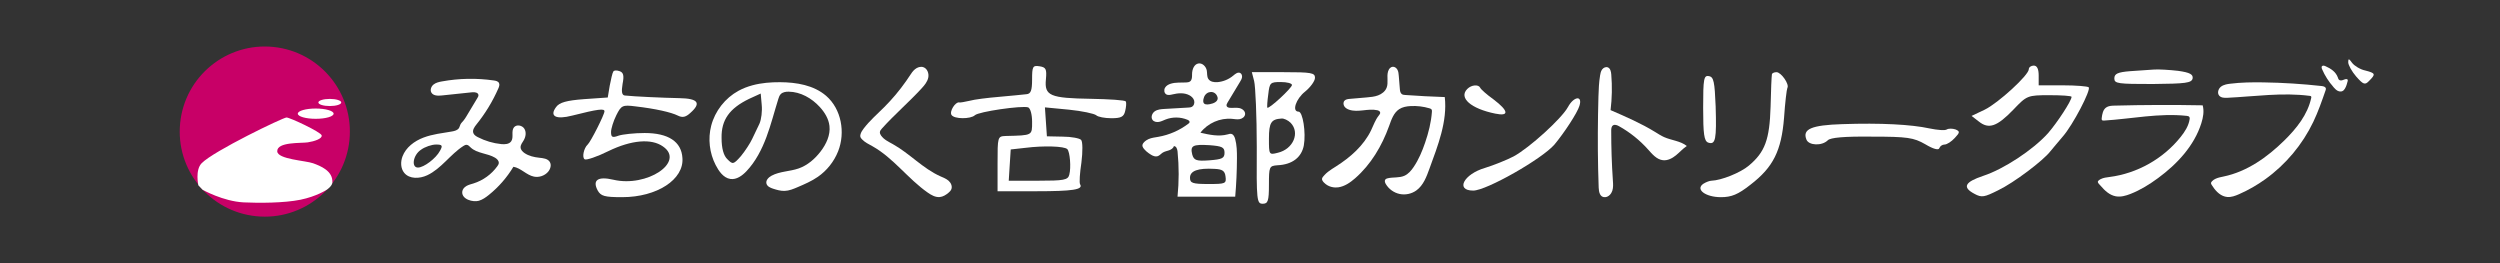 <?xml version="1.0" encoding="UTF-8"?><svg id="_レイヤー_1" xmlns="http://www.w3.org/2000/svg" viewBox="0 0 760 80"><rect x="0" y="0" width="760" height="80" fill="#333333" stroke="none"/><defs><style>.cls-1{fill:#fff;}.cls-2{fill:#c80067;}</style></defs><circle class="cls-2" cx="80.5" cy="40" r="25.86" transform="translate(32.475 115.986) rotate(-84.129)"/><path class="cls-1" d="M101.42,34.556c0,.863-2.438,1.562-5.444,1.562s-5.444-.699-5.444-1.562c0-.864,2.438-1.563,5.444-1.563s5.444.699,5.444,1.563Z"/><path class="cls-1" d="M103.738,31.154c0,.598-1.557,1.083-3.478,1.083s-3.478-.485-3.478-1.083c0-.599,1.557-1.085,3.478-1.085s3.478.485,3.478,1.085Z"/><path class="cls-1" d="M60.298,56.331s-1.031-4.619.996-6.703c3.629-3.731,24.801-13.913,25.809-13.913s10.485,4.436,10.687,5.445c.202,1.008-2.218,1.815-4.234,2.117-2.016.302-9.376-.202-9.275,2.722.084,2.437,8.67,2.823,10.888,3.63,2.218.807,6.069,2.292,5.872,5.838-.064,1.162-1.739,2.227-1.739,2.227,0,0-3.024,2.016-7.965,3.024-4.94,1.008-12.654,1.029-17.24.807-6.251-.302-12.502-3.831-12.502-3.831l-1.299-1.362Z"/><path class="cls-1" d="M713.858,18.938c0,.8,1.1,2.8,2.4,4.3,2.2,2.5,2.7,2.7,4,1.3,2-2,1.9-2.3-1.2-3.1-1.5-.3-3.3-1.4-4-2.3-1-1.4-1.2-1.4-1.2-.2Z"/><path class="cls-1" d="M362.912,20.368c-.36.631-.523,1.443-.526,2.177-.003.789.032,1.719-.595,2.198-.337.257-.784.306-1.207.327-1.564.079-3.171-.085-4.668.376-.702.216-1.396.599-1.758,1.238s-.272,1.567.342,1.971c.572.376,1.325.19,1.99.03,1.671-.404,3.514-.545,5.04.248.663.345,1.26.891,1.479,1.606s-.038,1.599-.701,1.943c-.331.172-.716.197-1.089.218-2.408.139-4.817.279-7.225.418-1.023.059-2.103.138-2.945.721s-1.289,1.863-.645,2.659c.442.546,1.236.683,1.927.559s1.322-.462,1.975-.719c2.127-.839,4.582-.811,6.69.075.331.139.711.41.629.759-.041.175-.192.3-.334.409-2.673,2.045-5.843,3.434-9.158,4.013-1.001.175-2.029.281-2.962.683-.729.314-2.174,1.305-1.837,2.251.356.999,1.729,2.005,2.594,2.526.602.362,1.327.648,1.995.431.591-.192.994-.729,1.516-1.066.575-.372,1.273-.489,1.92-.712s1.308-.623,1.512-1.277c.725-.025,1.032.905,1.104,1.627.453,4.562.45,9.169-.01,13.73,5.846-0,11.691-.001,17.537-.001.339-3.895.513-7.805.529-11.715.008-1.963-.028-3.951-.547-5.844-.177-.647-.508-1.37-1.162-1.519-.369-.084-.748.043-1.112.143-2.696.745-5.558.12-8.283-.507,2.217-2.909,5.985-4.558,9.626-4.214.782.074,1.573.233,2.345.085s1.537-.709,1.611-1.491c.09-.943-.853-1.695-1.783-1.876s-1.891.01-2.835-.07c-.386-.033-.825-.155-.979-.51-.153-.352.051-.749.249-1.079,1.276-2.12,2.553-4.24,3.829-6.359.256-.426.518-.867.584-1.359s-.115-1.054-.556-1.283c-.713-.371-1.502.279-2.116.797-1.336,1.127-3.024,1.83-4.765,1.984-1.045.092-2.262-.098-2.818-.988-.458-.732-.308-1.674-.456-2.525-.216-1.236-1.371-2.401-2.6-2.149-.605.124-1.048.528-1.351,1.059ZM370.058,29.338c.4.9-.2,1.7-1.4,2.1-2.5.8-3.4.1-2.6-2,.8-1.9,3.3-2,4-.1ZM372.258,46.438c0,1.7-.8,2-4.6,2.3-3.9.3-4.7,0-5.2-1.7-.7-2.8.1-3.2,5.3-2.9,3.7.3,4.5.6,4.5,2.3ZM372.558,53.638c.3,2.2,0,2.3-5.2,2.3-4.9,0-5.6-.3-5.6-1.9,0-2.1,2.4-3,7.5-2.7,2.3.1,3.1.6,3.3,2.3Z"/><path class="cls-1" d="M275.463,24.642c-1.99,2.841-4.229,5.508-6.683,7.959-2.121,2.119-4.414,4.09-6.224,6.479-.39.515-.763,1.071-.949,1.696-.217.731-.053,1.054.446,1.582.878.93,2.068,1.481,3.167,2.096,6.398,3.582,10.799,9.913,16.817,14.102,1.085.756,2.326,1.466,3.643,1.347.994-.09,1.888-.646,2.649-1.292.347-.294.684-.623.863-1.041.378-.887-.073-1.946-.789-2.592s-1.646-.987-2.527-1.379c-5.327-2.369-9.361-6.946-14.455-9.78-1.302-.724-2.727-1.381-3.578-2.604-.217-.312-.396-.677-.36-1.056.04-.423.335-.772.619-1.088,3.817-4.241,8.174-7.967,12.037-12.167.88-.957,1.764-1.996,2.044-3.266s-.272-2.817-1.508-3.22c-.859-.28-1.82.057-2.519.629s-1.189,1.352-1.684,2.107c-.328.5-.664.995-1.007,1.485Z"/><path class="cls-1" d="M313.758,24.138c0,3.4-.4,4.4-1.7,4.5-1,.1-4.7.5-8.3.8s-7.6.8-9,1.2c-1.4.3-2.8.6-3.2.5-1.1-.2-3,2.7-2.3,3.8.8,1.3,5.8,1.3,7.1.1,1.1-1.1,14.3-3,16.2-2.4.7.3,1.2,2.2,1.2,4.4,0,4.2.2,4.1-8,4.3-2.5.1-2.5.2-2.5,8.5v8.3h11.7c11.2,0,14.4-.5,13.4-2.1-.3-.4-.1-3.4.4-6.7.4-3.2.4-6.3-.1-6.8-.4-.5-3-1-5.6-1l-4.8-.1-.3-4.4-.3-4.4,7.3.7c4,.4,7.7,1.2,8.3,1.7.5.5,2.6.9,4.6.9,2.9,0,3.8-.4,4.2-2.2.3-1.2.4-2.5.2-2.9-.3-.4-5-.7-10.6-.8-12.4-.2-14.2-.9-13.7-5.9.3-3.2,0-3.7-2-4s-2.2.1-2.2,4ZM324.458,45.338c.8.8,1.2,5.6.6,7.8-.4,1.6-1.7,1.8-9.4,1.8h-9l.3-4.8.3-4.7,4.5-.5c5.6-.7,11.8-.5,12.7.4Z"/><path class="cls-1" d="M422.593,20.662c-.301.279-.517.68-.631,1.079-.459,1.604.182,3.406-.441,4.954-.442,1.098-1.467,1.878-2.574,2.296s-2.304.524-3.483.625c-1.712.147-3.424.295-5.136.442-.592.051-1.249.134-1.633.588-.391.463-.344,1.188-.011,1.694s.892.821,1.465,1.017c2.706.924,5.725-.469,8.517.148.379.084.809.263.897.641.085.364-.191.701-.425.992-1.057,1.313-1.598,2.954-2.329,4.473-2.244,4.666-6.31,8.222-10.683,10.993-.815.516-1.644,1.018-2.402,1.617-.38.3-.742.623-1.066.983-.253.281-.758.776-.773,1.176-.028.721,1.038,1.573,1.582,1.903.743.45,1.614.685,2.481.712.295.009.592-.006.884-.048,1.946-.278,3.641-1.457,5.122-2.748,4.813-4.195,8.169-9.875,10.329-15.883.687-1.91,1.372-4.013,3.069-5.128,1.008-.662,2.245-.876,3.449-.943,1.944-.109,3.906.123,5.771.682.232.07.479.156.617.356.139.201.13.466.113.71-.229,3.212-1.034,6.36-2.077,9.406-.881,2.572-1.944,5.104-3.466,7.357-.739,1.094-1.63,2.154-2.84,2.683-1.548.677-3.342.377-4.992.74-.303.067-.625.172-.802.427-.271.39-.081.928.16,1.337.907,1.537,2.482,2.664,4.229,3.026s3.64-.046,5.083-1.096c2.111-1.536,3.073-4.157,3.964-6.611,2.555-7.038,5.483-14.313,4.656-21.755-4.014-.135-8.026-.347-12.033-.633-.354-.025-.727-.058-1.017-.261-.476-.333-.565-.989-.612-1.568-.109-1.339-.217-2.678-.326-4.016-.05-.612-.104-1.243-.384-1.79s-.845-.995-1.457-.946c-.305.024-.572.164-.793.369Z"/><path class="cls-1" d="M487.008,21.17c-.35.508-.481,1.138-.581,1.75-.353,2.153-.437,4.341-.503,6.522-.198,7.297-.251,14.594-.09,21.892.042,1.907.096,3.813.166,5.719.045,1.244.351,3.05,2.028,2.882,1.017-.102,1.812-.995,2.123-1.968s.238-2.022.168-3.041c-.345-5.065-.515-10.142-.508-15.218.001-.577.049-1.246.521-1.578.542-.382,1.286-.081,1.865.243,3.289,1.838,6.269,4.225,8.781,7.032,1.284,1.435,2.653,3.096,4.568,3.3,1.439.154,2.83-.586,3.953-1.499s2.087-2.022,3.29-2.826c-1.932-1.551-4.616-1.691-6.881-2.695-.947-.42-1.817-.99-2.699-1.533-4.304-2.647-8.958-4.667-13.594-6.676.441-3.607.511-7.259.208-10.879-.069-.831-.272-1.818-1.048-2.121-.607-.237-1.319.098-1.711.618-.019.025-.038.051-.056.077Z"/><path class="cls-1" d="M616.758,21.038c0,1.8-9.3,10.3-13.4,12.3l-4,1.9,2.2,1.7c3,2.4,5.5,1.6,10.5-3.6,4.1-4.3,4.3-4.4,11-4.4,3.7,0,6.7.2,6.7.5,0,1.2-4.4,7.9-7.2,11.1-4.6,5.1-13.5,10.9-19.6,12.9-5.7,1.9-6.5,3.5-2.7,5.5,2.2,1.2,3,1,7.2-1.1,4.8-2.3,13.8-9.1,15.9-11.9.7-.8,2.3-2.8,3.7-4.4,3.1-3.5,8.7-14.3,7.9-15-.3-.3-3.8-.6-7.9-.6h-7.3v-3c0-2-.5-3-1.5-3-.8,0-1.5.5-1.5,1.1Z"/><path class="cls-1" d="M705.771,20.437c-.007.199.067.424.143.602.211.493.443.977.694,1.45.503.948,1.085,1.853,1.73,2.71.361.48.743.945,1.142,1.395.343.385.708.766,1.165,1.005s1.027.316,1.487.082c.32-.163.554-.456.739-.764.409-.68.624-1.458.815-2.228.043-.172.079-.373-.032-.511-.09-.112-.249-.142-.393-.137-.384.011-.735.202-1.1.321s-.807.153-1.094-.103c-.205-.183-.277-.467-.368-.726-.286-.817-.84-1.523-1.503-2.079s-1.433-.971-2.225-1.322c-.256-.113-.537-.223-.809-.158-.284.067-.383.251-.39.463Z"/><path class="cls-1" d="M186.458,21.738c-.3.4-.7,2.3-1.1,4.3l-.6,3.6-7.2.5c-5.3.4-7.5,1-8.5,2.4-2.1,2.8-.1,3.9,4.9,2.6,7.9-2,9.8-2.2,9.8-1.3,0,1-4.2,9.3-5.1,10.1-1.2,1.1-1.8,4-.9,4.5.5.3,3.8-.8,7.2-2.5,7-3.4,13.1-3.9,16.6-1.4,6.8,4.7-4.9,12.5-15.1,10.1-4.7-1.1-6.4.1-4.8,3.2,1,1.8,2.1,2.1,7.5,2.1,10.6,0,18.8-5.4,18.3-11.9-.3-5-4.3-7.6-11.5-7.6-3.1,0-6.7.4-7.9.8-1.9.7-2.3.5-2.3-1.1,0-1,.7-3.3,1.6-5.1,1.5-3,1.9-3.2,5.8-2.7,6.1.7,10.9,1.8,12.9,2.8,1.4.7,2.4.5,3.8-.8,3.4-3,2.4-4.4-3.3-4.5-5.1-.1-13.8-.5-16.6-.8-.9-.1-1.1-1.1-.7-3.5.5-2.5.3-3.5-.9-3.9-.8-.3-1.7-.3-1.9.1Z"/><path class="cls-1" d="M647.558,21.638c-3.8.3-4.8.8-4.8,2.2,0,1.6,1.1,1.7,11.7,1.7,10-.1,11.8-.3,12.1-1.7.2-1.2-.8-1.8-4.4-2.3-2.6-.3-5.9-.5-7.3-.4s-4.7.3-7.3.5Z"/><path class="cls-1" d="M381.258,24.638c.4,1.6.8,10.6.8,20-.1,16.3,0,17.3,1.8,17.3,1.6,0,1.9-.8,1.9-5.8,0-5.5.1-5.7,2.6-5.9,4.5-.2,7.3-2.4,8-6,.7-3.9-.3-10.3-1.6-10.3-2.1,0-.8-3.9,2-6.1,1.6-1.3,3-3.2,3-4.2,0-1.5-1.1-1.7-9.6-1.7h-9.6l.7,2.7ZM392.758,25.838c0,.9-7,7.4-7.5,6.9-.1-.2,0-2,.3-4.1.4-3.5.6-3.7,3.8-3.7,1.9,0,3.4.4,3.4.9ZM392.358,37.338c2.9,3,.8,8-3.9,9.1-2.7.7-2.7.6-2.7-4.3s.7-5.9,3.8-6.1c.7-.1,2,.5,2.8,1.3Z"/><path class="cls-1" d="M538.658,22.638c-.1.5-.3,4.8-.4,9.8-.3,10-1.7,13.8-6.6,17.9-2.6,2.2-8.4,4.5-11.4,4.6-.5,0-1.6.4-2.4.9-2.6,1.7.6,4.1,5.3,4.1,3.2,0,5.2-.8,9-3.8,6.9-5.3,9.4-10.3,10.2-20.4.3-4.5.8-8.6,1-9,.7-1.1-1.9-4.8-3.3-4.8-.7,0-1.4.3-1.4.7Z"/><path class="cls-1" d="M517.758,32.738c0,8.1.3,10.1,1.5,10.6,2.3.8,2.6-1,2.3-11-.3-7.5-.6-8.9-2-9.2-1.6-.3-1.8.7-1.8,9.6Z"/><path class="cls-1" d="M132.974,25.077c-.427.143-.831.337-1.18.62-.706.573-1.108,1.625-.668,2.421.56,1.015,1.988,1.028,3.141.907,3.086-.324,6.172-.648,9.258-.972.778-.082,1.848.058,1.921.837.029.312-.138.605-.299.873-1.092,1.821-2.184,3.642-3.276,5.463-.302.503-.605,1.009-.985,1.457-.325.384-.709.731-.926,1.185-.154.323-.217.686-.396.996-.427.739-1.368.969-2.209,1.113-2.904.498-5.871.808-8.626,1.854s-5.341,2.974-6.374,5.733c-.613,1.637-.581,3.627.527,4.979,1.601,1.954,4.703,1.81,6.991.738,4.285-2.007,7.006-6.346,10.991-8.897.306-.196.647-.388,1.009-.357.487.041.84.459,1.194.796,1.966,1.867,5.112,1.729,7.436,3.125.606.364,1.204.957,1.124,1.659-.039.34-.233.64-.433.918-1.768,2.467-4.356,4.336-7.253,5.239-.721.225-1.469.395-2.126.768s-1.225,1.001-1.292,1.753c-.21,2.362,3.343,3.255,5.06,2.745,1.126-.334,2.105-1.032,3.021-1.768,2.968-2.386,5.511-5.3,7.474-8.564,2.288.386,3.959,2.528,6.233,2.993,1.536.314,3.219-.244,4.264-1.412.745-.833,1.147-2.13.547-3.072-.638-1.002-2.016-1.13-3.198-1.255-1.56-.165-3.143-.522-4.445-1.398-.605-.407-1.175-.994-1.22-1.723-.049-.8.534-1.477.942-2.168.632-1.071.857-2.487.194-3.539s-2.391-1.374-3.161-.398c-.906,1.148.012,3.02-.824,4.22-.628.9-1.92.972-3.013.862-2.481-.249-4.914-.969-7.13-2.111-.563-.29-1.153-.653-1.374-1.247-.339-.913.337-1.86.948-2.618,2.696-3.343,4.945-7.047,6.668-10.981.226-.516.441-1.121.18-1.62-.276-.527-.946-.68-1.534-.765-5.246-.76-10.616-.662-15.83.289-.452.082-.912.176-1.349.322ZM133.758,45.838c-1.2,2.3-4.9,5.1-6.7,5.1-2.1,0-1.5-3.8.9-5.4,1.2-.9,3.3-1.6,4.6-1.6,1.9,0,2.1.3,1.2,1.9Z"/><path class="cls-1" d="M228.779,25.919c-1.484.397-2.92.943-4.274,1.682-4.062,2.217-7.152,6.158-8.307,10.639-1.02,3.961-.515,8.286,1.356,11.92.915,1.778,2.326,3.925,4.477,4.243,1.874.277,3.614-1.001,4.914-2.379,2.768-2.931,4.645-6.597,6.057-10.373s2.391-7.697,3.597-11.543c.164-.525.344-1.067.719-1.468.598-.639,1.555-.78,2.431-.772,3.613.033,7.016,1.982,9.459,4.645,1.483,1.617,2.699,3.583,2.949,5.762.321,2.794-.982,5.542-2.693,7.775-1.728,2.255-3.966,4.201-6.645,5.146-2.7.952-5.746.863-8.267,2.218-.899.483-1.796,1.384-1.555,2.376.215.884,1.201,1.309,2.068,1.587,1.124.36,2.282.695,3.463.656,1.391-.045,2.707-.603,3.985-1.151,2.105-.903,4.225-1.815,6.108-3.119,2.756-1.91,4.931-4.648,6.167-7.765,2.261-5.701 1-12.851-3.64-16.863-3.757-3.249-9.018-4.116-13.985-4.147-2.812-.017-5.676.208-8.382.931ZM230.858,37.638c-.6,1.3-1.6,3.4-2.2,4.6-.6,1.3-2.1,3.6-3.4,5.2-2.3,2.6-2.5,2.6-4.1,1-1.2-1.1-1.8-3.4-1.8-6.5-.1-5.5,2.4-9,8.4-11.9l3.5-1.6.3,3.4c.2,1.9-.1,4.5-.7,5.8Z"/><path class="cls-1" d="M676.604,25.689c-.543.141-1.057.354-1.487.709-.77.636-1.129,1.875-.501,2.651.566.699,1.606.725,2.504.681,8.369-.41,16.778-1.673,25.086-.58.134.018.281.043.366.147.1.122.075.301.042.456-1.077,5.081-4.5,9.338-8.207,12.975-5.177,5.078-11.355,9.474-18.458,10.935-.841.173-1.707.338-2.486.714-.372.179-.725.409-1.004.716-.379.417-.409.627-.118,1.098.947,1.536,2.26,3.117,4.086,3.58.213.054.429.091.648.111,1.227.112,2.431-.339,3.56-.832,2.83-1.234,5.522-2.782,8.029-4.584,6.215-4.466,11.28-10.518,14.581-17.422,1.474-3.083,2.598-6.32,3.718-9.549.065-.186.13-.382.101-.577-.08-.524-.735-.701-1.263-.76-5.886-.652-11.804-1.024-17.726-1.114-3.391-.052-6.793-.011-10.158.413-.437.055-.884.121-1.313.232Z"/><path class="cls-1" d="M446.058,27.038c-2.7,2.7,1.1,6,8.5,7.5,4.3.9,4.1-.8-.5-4.3-2.1-1.5-3.9-3.1-4.1-3.6-.5-1-2.6-.9-3.9.4Z"/><path class="cls-1" d="M476.658,32.538c-1.9,3.5-11.7,12.4-16.5,15-2.1,1.1-6.1,2.7-8.7,3.5-6.5,1.9-9.1,6.9-3.6,6.9,4,0,20.9-9.6,24.7-14,3-3.6,7-9.7,7.6-11.8,1-3.2-1.7-2.9-3.5.4Z"/><path class="cls-1" d="M639.297,34.053c-.211.588-.305,1.247-.379,1.868-.024.203-.04.435.097.587.145.16.392.16.607.146,8.386-.53,16.766-2.326,25.121-1.436.32.034.687.101.848.38.109.189.091.423.058.639-.3,2.009-1.447,3.787-2.712,5.376-5.284,6.639-13.216,11.109-21.633,12.19-.903.116-1.855.218-2.676.64-.304.157-.926.488-.886.893.037.372.621.871.856,1.147,1.214,1.428,2.685,2.84,4.597,3.193.019.003.038.007.056.01,1.482.256,2.995-.177,4.396-.724,3.008-1.176,5.779-2.893,8.381-4.807,5.81-4.272,11.009-9.822,13.178-16.699.555-1.758.901-3.661.405-5.435-8.951-.172-17.905-.142-26.855.092-.872.023-1.803.067-2.508.579-.466.338-.758.82-.953,1.362Z"/><path class="cls-1" d="M560.058,37.738c-9.4.3-12.2,1.5-10.9,4.7.7,1.8,4.7,2,6.5.2.8-.8,4.9-1.2,13.4-1.1,10.8,0,12.7.3,16.2,2.3,2.5,1.5,4.1,1.9,4.3,1.2.2-.6.9-1.1,1.6-1.1s2.1-.9,3.1-2c1.6-1.7,1.6-2,.2-2.6-.9-.3-2.1-.3-2.6,0-.5.4-2.9.2-5.3-.3-5.5-1.2-14.8-1.7-26.5-1.3Z"/></svg>
